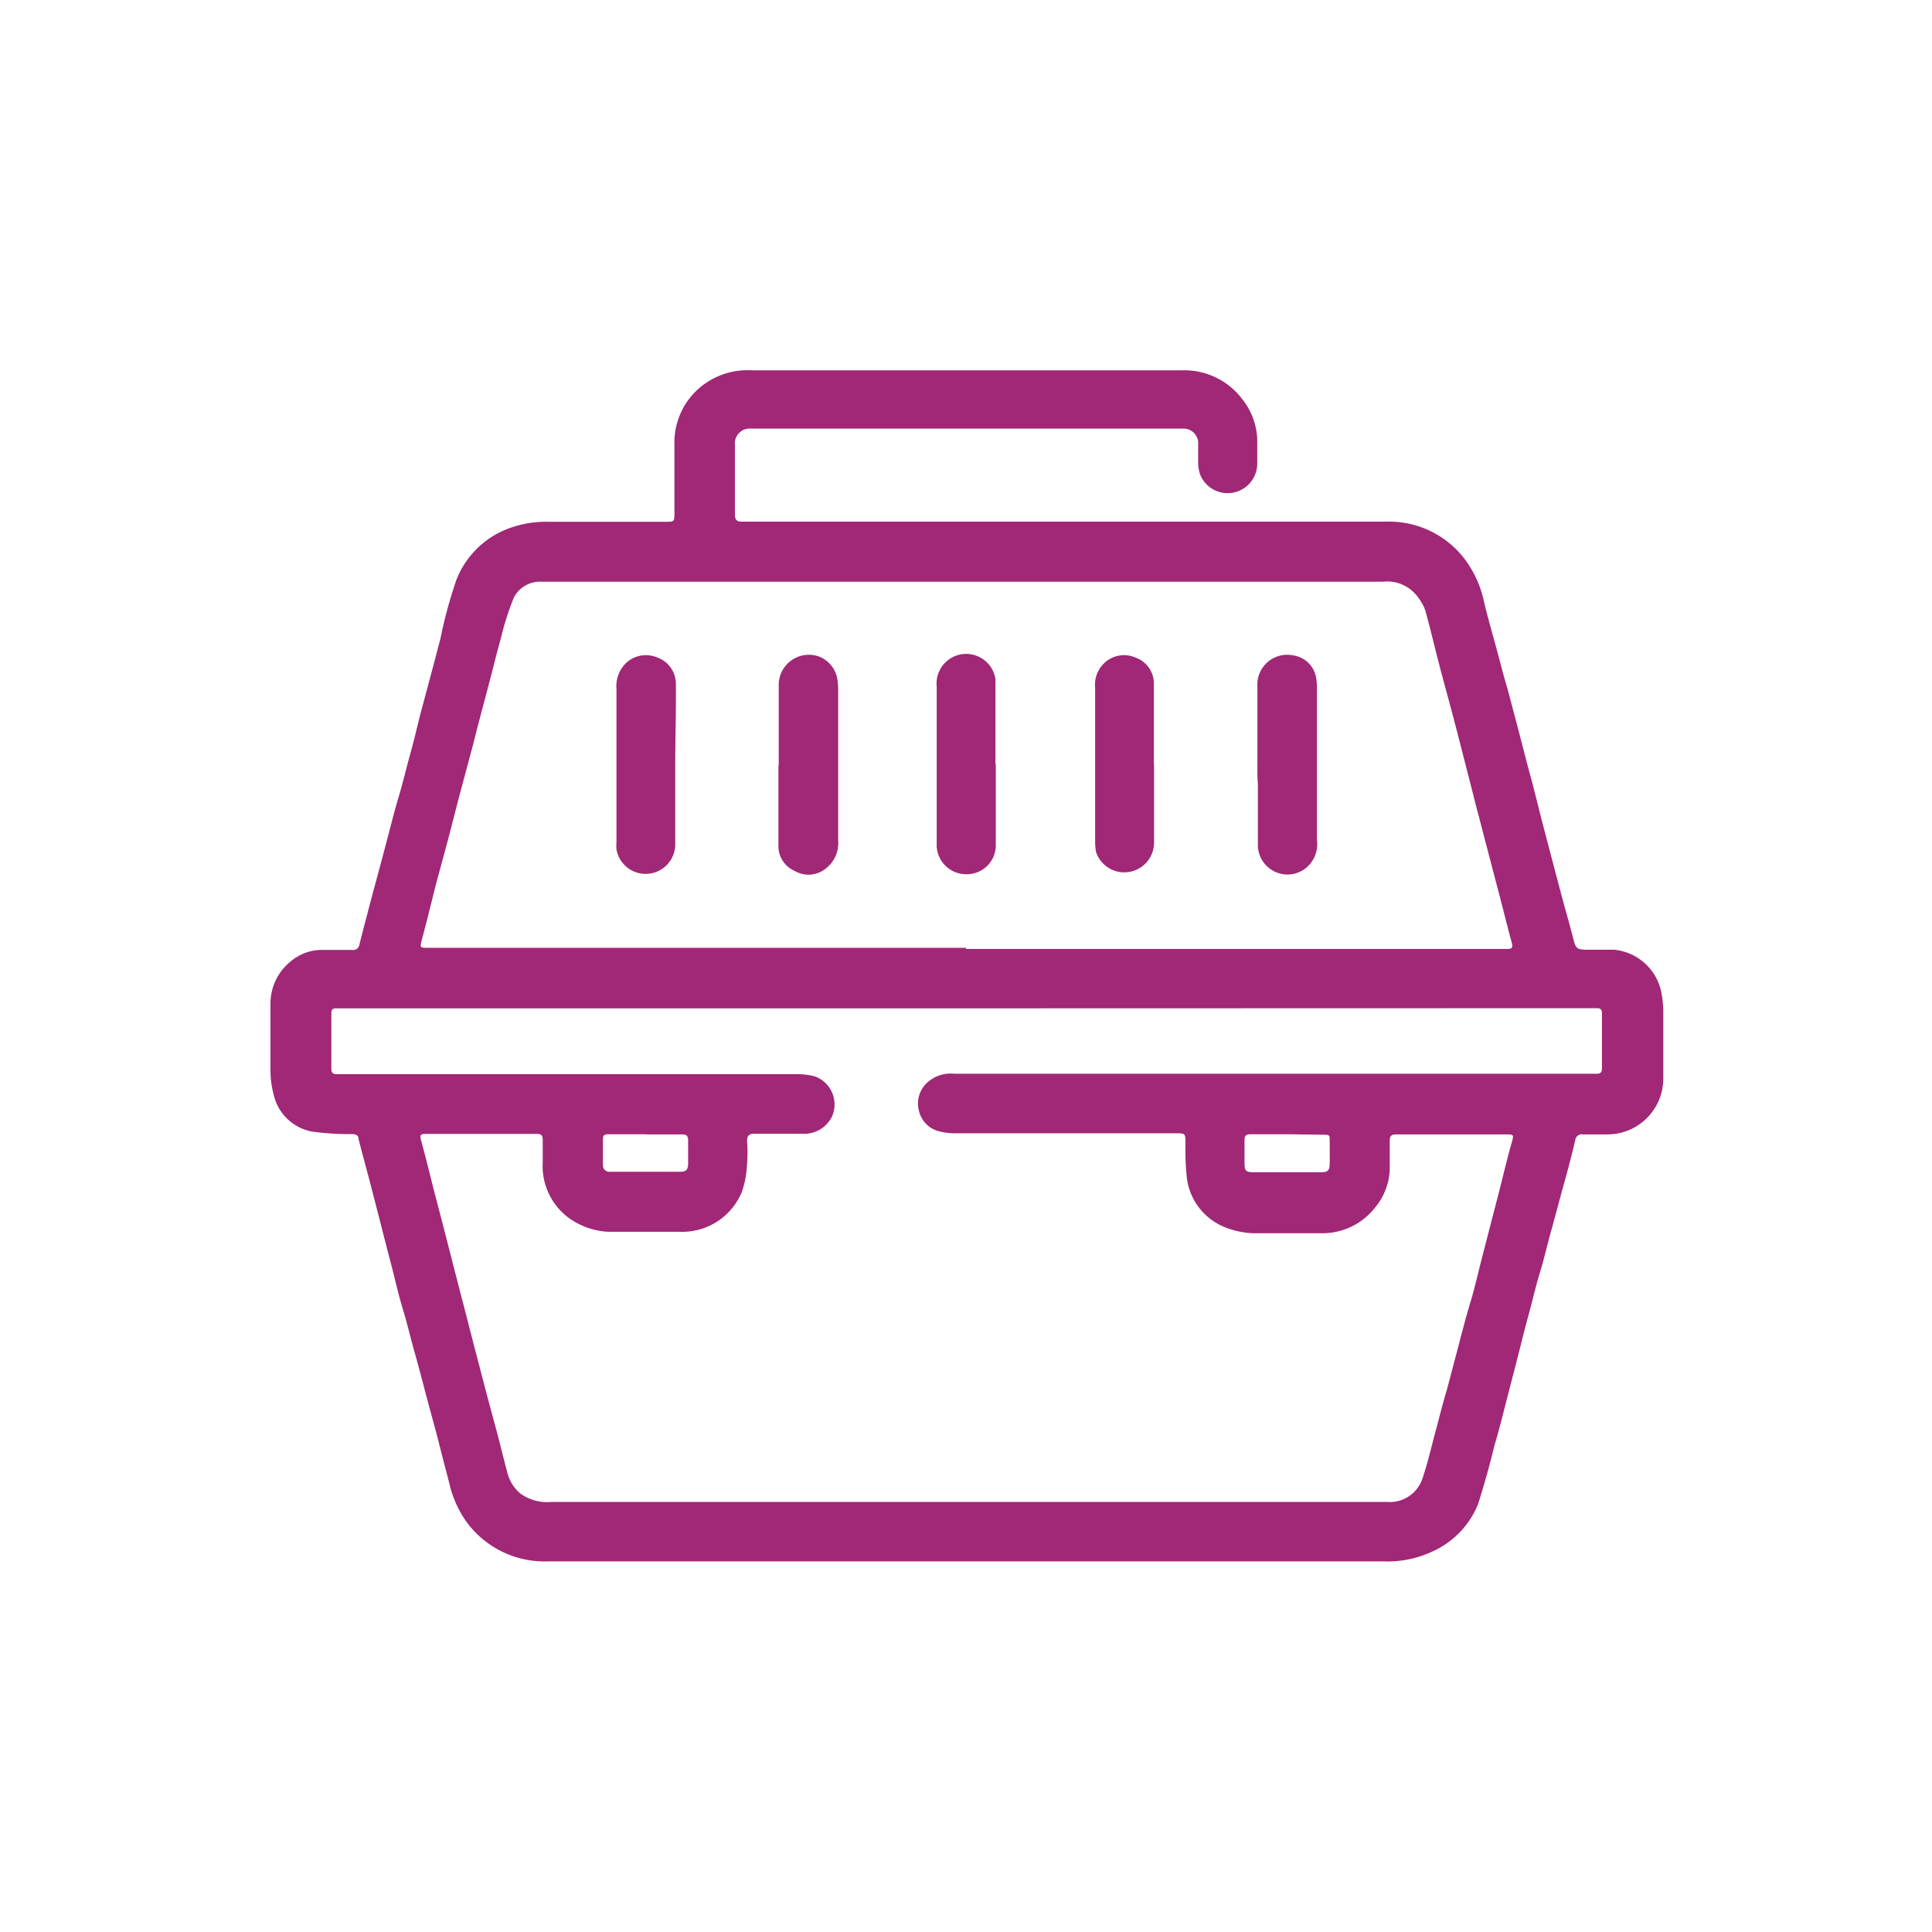 <svg id="Layer_1" data-name="Layer 1" xmlns="http://www.w3.org/2000/svg" viewBox="0 0 120 120"><path d="M60,23H73.44a4.51,4.51,0,0,1,3.74,1.82,4.24,4.24,0,0,1,.91,2.48V28.8a1.84,1.84,0,0,1-3.55.67,2.46,2.46,0,0,1-.12-.85v-1a.92.92,0,0,0-.84-1H46.65a.93.93,0,0,0-1,.79,1,1,0,0,0,0,.24V32c0,.27.12.4.39.4H86.12a5.9,5.9,0,0,1,4.94,2.44,6.75,6.75,0,0,1,1.12,2.56c.22.91.47,1.8.72,2.7s.45,1.75.72,2.63l.72,2.72.48,1.86q.38,1.38.72,2.76c.23.92.45,1.75.68,2.63l.72,2.73c.23.88.49,1.75.72,2.64s.18.92,1.11.92h1.5a3.32,3.32,0,0,1,2.88,2.47,6.33,6.33,0,0,1,.16,1.3V67a3.47,3.47,0,0,1-3.45,3.46H98.32a.4.4,0,0,0-.47.32v0c-.23,1-.5,2-.76,2.93s-.47,1.77-.72,2.65-.45,1.79-.72,2.67-.47,1.79-.72,2.69-.45,1.74-.67,2.6l-.72,2.79c-.23.9-.45,1.79-.72,2.68-.29,1.21-.63,2.41-1,3.59a5.46,5.46,0,0,1-2.88,3,6.57,6.57,0,0,1-3,.6H34a6,6,0,0,1-5-2.42,6.67,6.67,0,0,1-1.1-2.46c-.24-.93-.49-1.86-.72-2.8l-.72-2.66c-.23-.9-.47-1.8-.72-2.69s-.45-1.76-.72-2.64-.48-1.84-.72-2.76-.45-1.73-.67-2.6l-.72-2.79c-.22-.8-.43-1.6-.64-2.41,0-.24-.18-.31-.41-.31a16.57,16.57,0,0,1-2.44-.15A3,3,0,0,1,17,68a5.83,5.83,0,0,1-.2-1.5V62.37a3.35,3.35,0,0,1,1.25-2.65A3,3,0,0,1,20,59h1.87a.38.38,0,0,0,.45-.32h0c.25-1,.52-2,.78-3,.31-1.15.62-2.29.92-3.44.24-.89.45-1.78.72-2.67s.47-1.77.72-2.66.45-1.78.68-2.67l.72-2.69c.17-.62.32-1.24.49-1.85a28.35,28.35,0,0,1,1-3.69,5.57,5.57,0,0,1,3-3.09,6.61,6.61,0,0,1,2.74-.51h7.24c.56,0,.56,0,.56-.59V27.6a4.46,4.46,0,0,1,1.84-3.73A4.58,4.58,0,0,1,46.66,23Zm0,39.63H20.86c-.2,0-.28.09-.28.29v3.47c0,.23.1.33.32.33H49.59a4.14,4.14,0,0,1,1,.13,1.85,1.85,0,0,1,1.14,2.36,1,1,0,0,1-.09.21,1.92,1.92,0,0,1-1.8,1h-3c-.31,0-.44.12-.44.44a8.66,8.66,0,0,1,0,1.44A6,6,0,0,1,46.09,74a4,4,0,0,1-3.81,2.51c-1.48,0-3,0-4.44,0a4.48,4.48,0,0,1-1.77-.43,4,4,0,0,1-2.36-3.89V70.79c0-.27-.1-.36-.35-.36H26.43c-.33,0-.36.08-.28.39.26.93.49,1.87.72,2.8l.67,2.57L28.26,79c.16.6.31,1.21.47,1.81l.72,2.8.68,2.6c.23.89.48,1.79.72,2.69s.44,1.74.67,2.6a2.47,2.47,0,0,0,.82,1.28,2.84,2.84,0,0,0,1.9.51H86.16a2.14,2.14,0,0,0,2.16-1.37c.35-1,.57-2,.84-3s.45-1.76.72-2.64l.72-2.73c.23-.87.45-1.75.72-2.63s.48-1.84.72-2.76l.67-2.6c.24-.93.49-1.86.71-2.79.16-.62.31-1.24.49-1.85.12-.42.11-.46-.31-.46H86.72c-.32,0-.41.12-.4.42v1.72A3.9,3.9,0,0,1,85.41,75a4.15,4.15,0,0,1-3.34,1.6c-1.44,0-2.81,0-4.21,0a5.21,5.21,0,0,1-1.66-.33A3.8,3.8,0,0,1,73.7,73a18.16,18.16,0,0,1-.07-2c0-.59,0-.61-.6-.61H59.27a3.8,3.8,0,0,1-.89-.11A1.7,1.7,0,0,1,57.08,69a1.76,1.76,0,0,1,.49-1.74,2.18,2.18,0,0,1,1.69-.57H99.2c.21,0,.3-.1.3-.31V62.92c0-.22-.1-.3-.31-.3Zm0-3.69H93.67c.26,0,.29-.13.24-.34s-.1-.35-.14-.52c-.23-.88-.45-1.76-.68-2.64l-.72-2.75c-.23-.87-.45-1.74-.68-2.6L91,47.38c-.23-.87-.45-1.76-.68-2.63-.3-1.15-.62-2.29-.92-3.44s-.56-2.28-.88-3.42A3.23,3.23,0,0,0,88,37a2.36,2.36,0,0,0-2.1-.87H33.54a1.82,1.82,0,0,0-1.63,1,17.16,17.16,0,0,0-.8,2.52c-.25.87-.46,1.76-.69,2.63L29.7,45c-.16.62-.31,1.24-.48,1.86l-.72,2.69c-.23.88-.45,1.76-.68,2.63s-.48,1.77-.72,2.66c-.29,1.15-.57,2.3-.88,3.46-.15.58-.17.57.42.57H60ZM40.14,70.45H37.83c-.2,0-.38,0-.38.28v1.65a.39.39,0,0,0,.37.4.16.16,0,0,0,.07,0h4.38c.35,0,.47-.14.47-.51V70.83c0-.29-.11-.37-.38-.37l-2.23,0Zm39.81,0H77.68c-.28,0-.39.09-.38.37v1.44c0,.49.12.54.53.55h4.25c.39,0,.5-.12.51-.51s0-.92,0-1.38,0-.43-.45-.44Z" fill="#a12777"/><path d="M41.94,47.52v5a1.84,1.84,0,0,1-3.65.24,4.21,4.21,0,0,1,0-.5V42.79a2,2,0,0,1,.65-1.66,1.81,1.81,0,0,1,1.89-.29,1.74,1.74,0,0,1,1.15,1.63C42,44.16,41.94,45.84,41.94,47.52Z" fill="#a12777"/><path d="M78.1,47.48V42.67a1.86,1.86,0,0,1,1.75-2,2.16,2.16,0,0,1,.67.08,1.67,1.67,0,0,1,1.22,1.31,3.71,3.71,0,0,1,.06.67v9.46A1.91,1.91,0,0,1,81,54a1.84,1.84,0,0,1-2.87-1.44V48.69C78.09,48.29,78.1,47.88,78.1,47.48Z" fill="#a12777"/><path d="M71.68,47.49v4.78a1.85,1.85,0,0,1-3.6.66,3.79,3.79,0,0,1-.06-.67V42.72a1.87,1.87,0,0,1,.64-1.6,1.78,1.78,0,0,1,1.86-.28,1.71,1.71,0,0,1,1.15,1.62v5Z" fill="#a12777"/><path d="M48.37,47.52V42.67a1.88,1.88,0,0,1,1.78-2,1.94,1.94,0,0,1,.64.08A1.82,1.82,0,0,1,52,42.13a4.2,4.2,0,0,1,.06.72V52.2A2,2,0,0,1,51.22,54a1.7,1.7,0,0,1-1.87.09,1.67,1.67,0,0,1-1-1.5v-5Z" fill="#a12777"/><path d="M61.85,47.48v5.09A1.8,1.8,0,0,1,60,54.3a1.83,1.83,0,0,1-1.82-1.74V42.64a1.84,1.84,0,0,1,3.65-.46q0,.36,0,.72v4.57Z" fill="#a12777"/></svg>